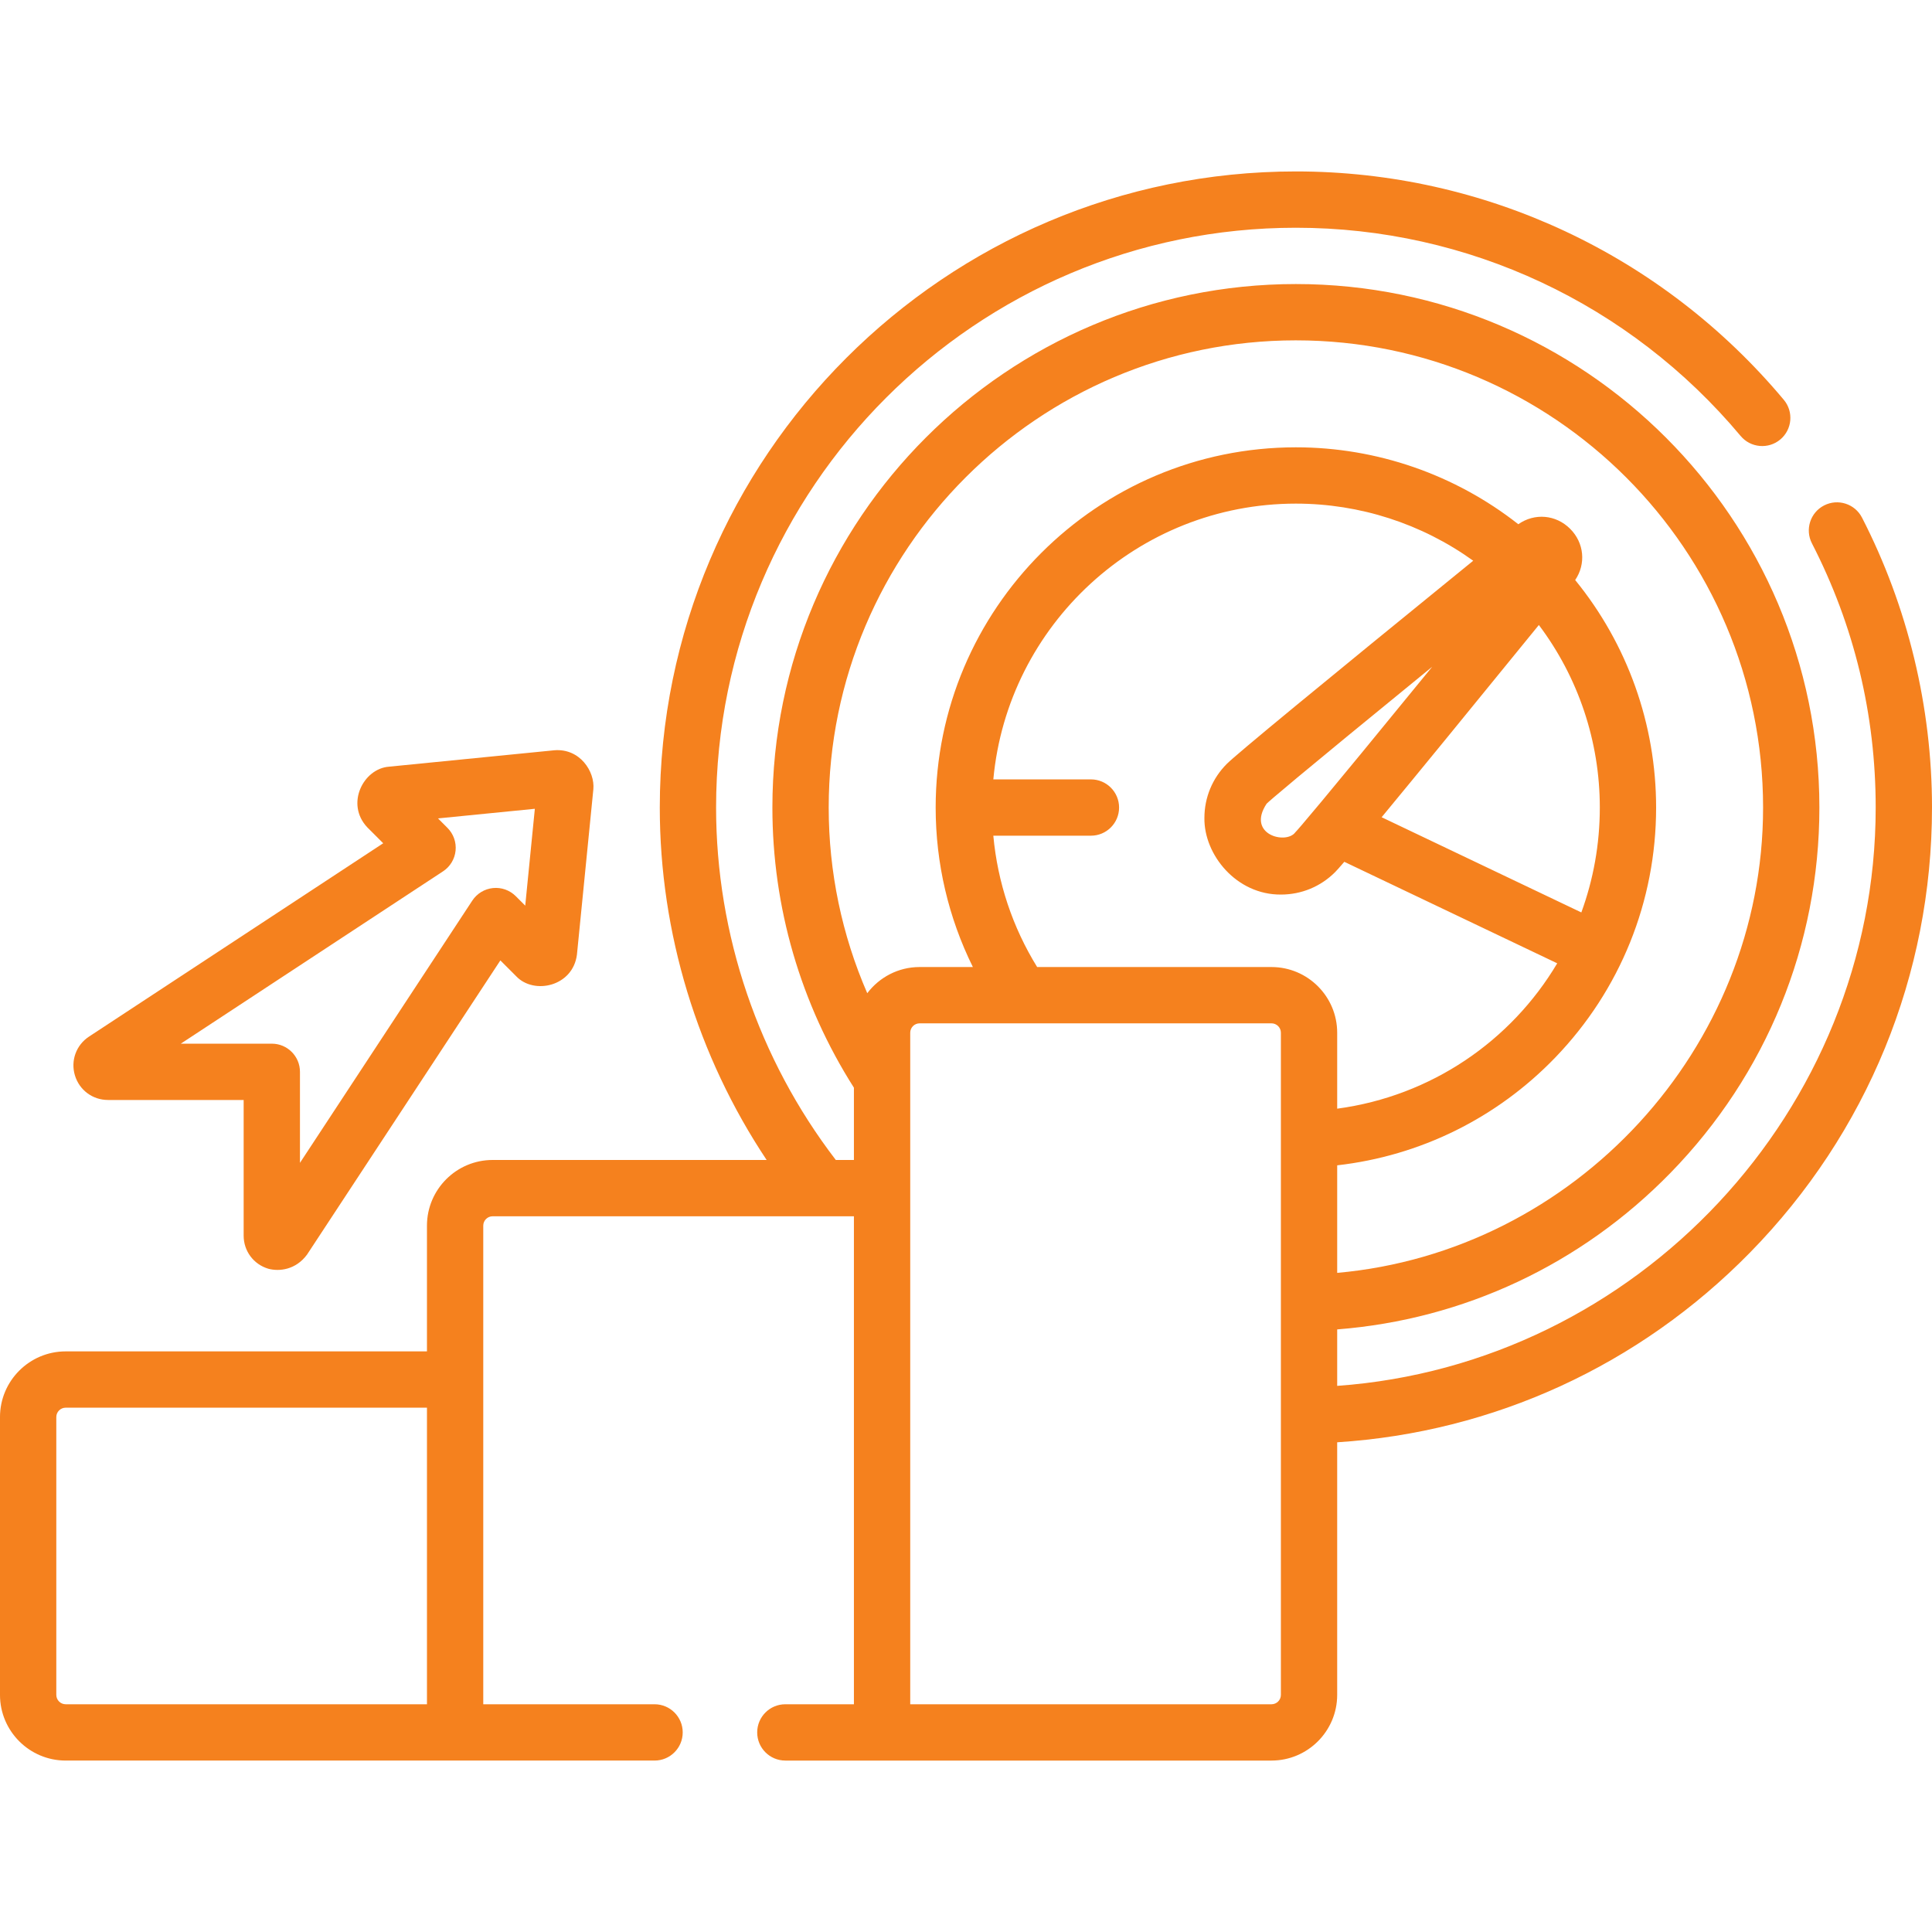 <svg xmlns="http://www.w3.org/2000/svg" id="Capa_1" height="512px" viewBox="0 0 512 512" width="512px"><g><path d="m512 214.007c0-26.664-6.414-53.234-18.55-76.836-1.884-3.665-6.38-5.107-10.047-3.224-3.664 1.884-5.108 6.382-3.223 10.046 11.212 21.809 16.898 45.365 16.898 70.014 0 80.381-63.343 147.587-142.708 153.262v-14.963c33.482-2.617 64.613-17.176 88.314-41.465 25.455-26.086 39.473-60.476 39.473-96.835 0-76.497-62.235-138.732-138.731-138.732-76.497 0-138.732 62.235-138.732 138.732 0 26.416 7.476 52.027 21.605 74.242v19.155h-4.798c-20.484-26.699-31.728-59.722-31.728-93.397 0-84.725 68.929-153.653 153.653-153.653 45.552 0 88.511 20.113 117.862 55.182 2.647 3.161 7.352 3.577 10.51.933 3.16-2.645 3.578-7.35.934-10.51-32.194-38.466-79.323-60.527-129.305-60.527-92.953 0-168.575 75.622-168.575 168.575 0 33.219 9.975 65.857 28.317 93.397h-72.611c-9.599 0-17.408 7.809-17.408 17.408v33.318h-95.742c-9.599.001-17.408 7.811-17.408 17.409v73.621c0 9.599 7.809 17.408 17.408 17.408h156.059c4.121 0 7.461-3.34 7.461-7.461 0-4.12-3.34-7.461-7.461-7.461h-45.396v-126.833c0-1.371 1.115-2.487 2.487-2.487h95.741v129.321h-18.171c-4.121 0-7.461 3.34-7.461 7.461 0 4.12 3.34 7.461 7.461 7.461h128.834c9.599 0 17.408-7.809 17.408-17.408v-66.938c41.442-2.659 80.054-20.341 109.395-50.273 31.106-31.732 48.235-73.617 48.235-117.942zm-497.079 235.152v-73.621c0-1.371 1.115-2.487 2.487-2.487h95.742v78.595h-95.742c-1.371 0-2.487-1.115-2.487-2.487zm259.935-192.885c-6.533-10.573-10.48-22.445-11.617-34.807h25.868c4.121 0 7.461-3.34 7.461-7.461 0-4.12-3.34-7.461-7.461-7.461h-25.865c3.778-40.924 38.289-73.081 80.183-73.081 16.936 0 33.359 5.332 46.992 15.133-40.782 33.175-62.742 51.28-65.295 53.833-3.832 3.832-5.943 8.928-5.943 14.348-.129 9.766 8.517 20.388 20.291 20.29 5.42 0 10.515-2.11 14.347-5.942h.001c.409-.409 1.23-1.331 2.437-2.737l56.425 26.899c-12.224 20.561-33.357 35.171-58.311 38.524v-20.129c0-9.599-7.809-17.408-17.408-17.408h-62.105zm144.218-14.469-52.927-25.232c9.063-10.956 22.985-27.977 41.667-50.943 10.455 13.9 16.154 30.829 16.154 48.376 0 9.776-1.734 19.134-4.894 27.799zm-75.81-21.228c-2.426 3.32-13.015.597-7.595-7.591.764-.75 6.328-5.641 43.882-36.288-30.628 37.53-35.53 43.11-36.287 43.879zm.162-130.381c68.269 0 123.81 55.541 123.81 123.811 0 63.932-49.964 117.703-112.865 123.316v-28.501c21.968-2.504 42.276-12.475 57.789-28.567 17.236-17.879 26.729-41.407 26.729-66.249 0-22.053-7.586-43.291-21.447-60.291 2.896-4.275 2.399-9.841-1.334-13.574-3.78-3.781-9.441-4.237-13.737-1.215-16.766-13.171-37.508-20.383-58.946-20.383-52.639 0-95.463 42.825-95.463 95.463 0 14.791 3.393 29.192 9.862 42.268h-14.118c-5.666 0-10.693 2.734-13.874 6.938-6.713-15.44-10.217-32.133-10.217-49.205.001-68.269 55.542-123.811 123.811-123.811zm-3.977 358.963c0 1.371-1.115 2.487-2.487 2.487h-95.742v-177.964c0-1.371 1.115-2.487 2.487-2.487h93.255c1.372 0 2.487 1.116 2.487 2.487z" fill="#F5811E"></path><path d="m28.617 291.506h35.954v35.954c0 4.076 2.624 7.599 6.528 8.766 2.891.786 7.275.311 10.268-3.741l51.235-77.965 4.209 4.209c4.675 4.937 15.006 2.736 16.086-5.749l4.348-43.811c.45-4.714-3.577-10.892-10.338-10.339l-43.81 4.349c-6.784.486-11.627 9.874-5.75 16.086l4.209 4.209-77.963 51.234c-3.406 2.238-4.91 6.365-3.742 10.269s4.691 6.529 8.766 6.529zm119.766-77.827c-.003 0-.007 0-.011.001zm-30.974 17.234c1.875-1.232 3.096-3.243 3.324-5.475s-.56-4.449-2.146-6.035l-2.516-2.516 25.668-2.548-2.548 25.668-2.515-2.516c-1.586-1.586-3.797-2.378-6.036-2.146-2.232.228-4.243 1.449-5.475 3.324l-45.672 69.5v-24.123c0-4.12-3.34-7.461-7.461-7.461h-24.122z" fill="#F5811E"></path></g></svg>